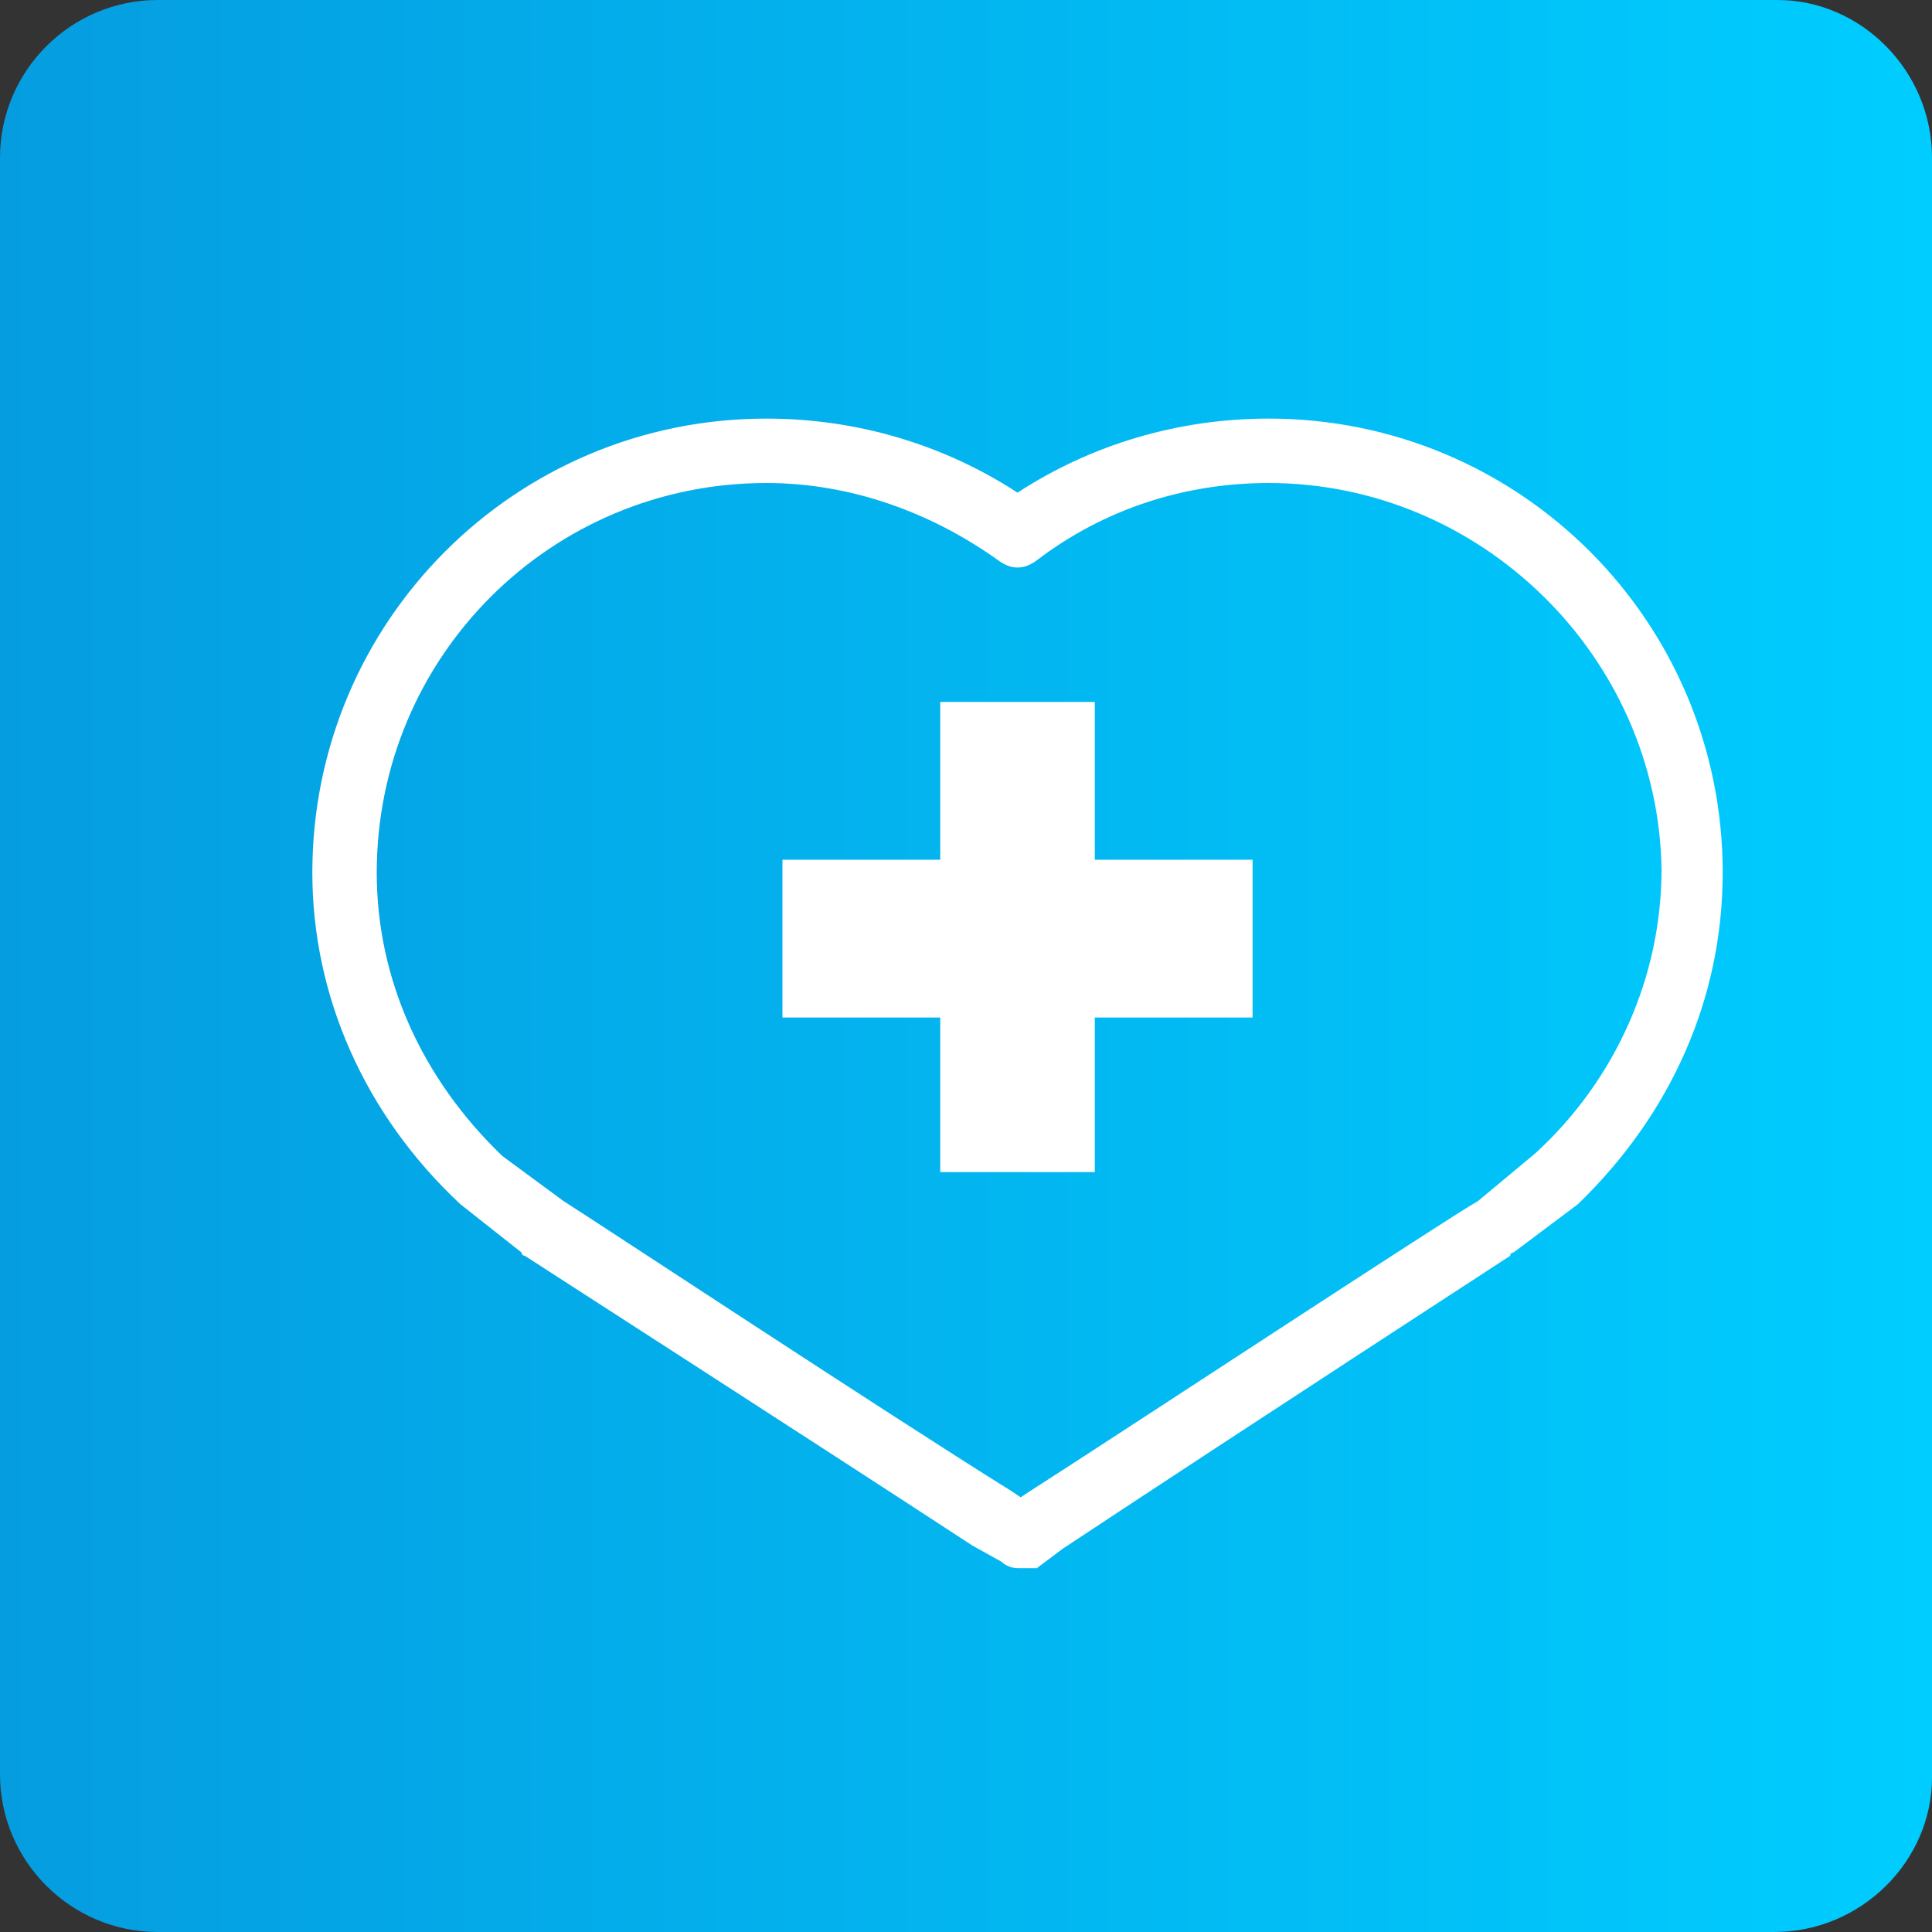 <?xml version="1.0" encoding="utf-8"?>
<!-- Generator: Adobe Illustrator 26.5.1, SVG Export Plug-In . SVG Version: 6.00 Build 0)  -->
<svg version="1.1" id="レイヤー_1" xmlns="http://www.w3.org/2000/svg" xmlns:xlink="http://www.w3.org/1999/xlink" x="0px"
	 y="0px" width="60px" height="60px" viewBox="0 0 60 60" style="enable-background:new 0 0 60 60;" xml:space="preserve">
<rect x="0" y="0" width="60" height="60" fill="#333333" stroke="none"/>
<style type="text/css">
	.st0{fill:url(#SVGID_1_);}
	.st1{fill:#FFFFFF;}
</style>
<linearGradient id="SVGID_1_" gradientUnits="userSpaceOnUse" x1="0" y1="30" x2="60" y2="30">
	<stop  offset="0" style="stop-color:#059DE0"/>
	<stop  offset="1" style="stop-color:#00CDFF"/>
</linearGradient>
<path class="st0" d="M55.1,60H4.9C2.2,60,0,57.8,0,55.1V4.9C0,2.2,2.2,0,4.9,0h50.3C57.8,0,60,2.2,60,4.9v50.3
	C60,57.8,57.8,60,55.1,60z"/>
<path class="st1" d="M31.6,48.7c-0.2,0-0.4-0.1-0.5-0.2L30.2,48C25,44.6,16.6,39.2,16.3,39c0,0-0.1,0-0.1-0.1l-1.9-1.5
	c-3-2.8-4.6-6.5-4.6-10.3c0-7.8,6.3-14.1,14.1-14.1c2.8,0,5.5,0.8,7.8,2.3c2.3-1.5,5-2.3,7.8-2.3c7.8,0,14.1,6.3,14.1,14.1
	c0,3.9-1.6,7.5-4.5,10.3L47,38.9c0,0-0.1,0-0.1,0.1c-0.3,0.2-7.7,5-13.9,9.1l-0.8,0.6C32,48.7,31.8,48.7,31.6,48.7z M17.5,37.3
	c0.8,0.5,10.2,6.7,13.9,9l0.3,0.2l0.3-0.2c2.2-1.4,13-8.5,13.9-9l1.8-1.5c2.5-2.3,3.9-5.5,3.9-8.8C51.5,20.4,46,15,39.4,15
	c-2.6,0-5.1,0.8-7.2,2.4c-0.4,0.3-0.8,0.3-1.2,0c-2.1-1.5-4.6-2.4-7.2-2.4c-6.7,0-12.1,5.4-12.1,12.1c0,3.3,1.4,6.4,3.9,8.8
	L17.5,37.3z M46.4,38.1L46.4,38.1L46.4,38.1z"/>
<polygon class="st1" points="34,26.7 34,21.8 29.2,21.8 29.2,26.7 24.3,26.7 24.3,31.6 29.2,31.6 29.2,36.4 34,36.4 34,31.6 
	38.9,31.6 38.9,26.7 "/>
</svg>
